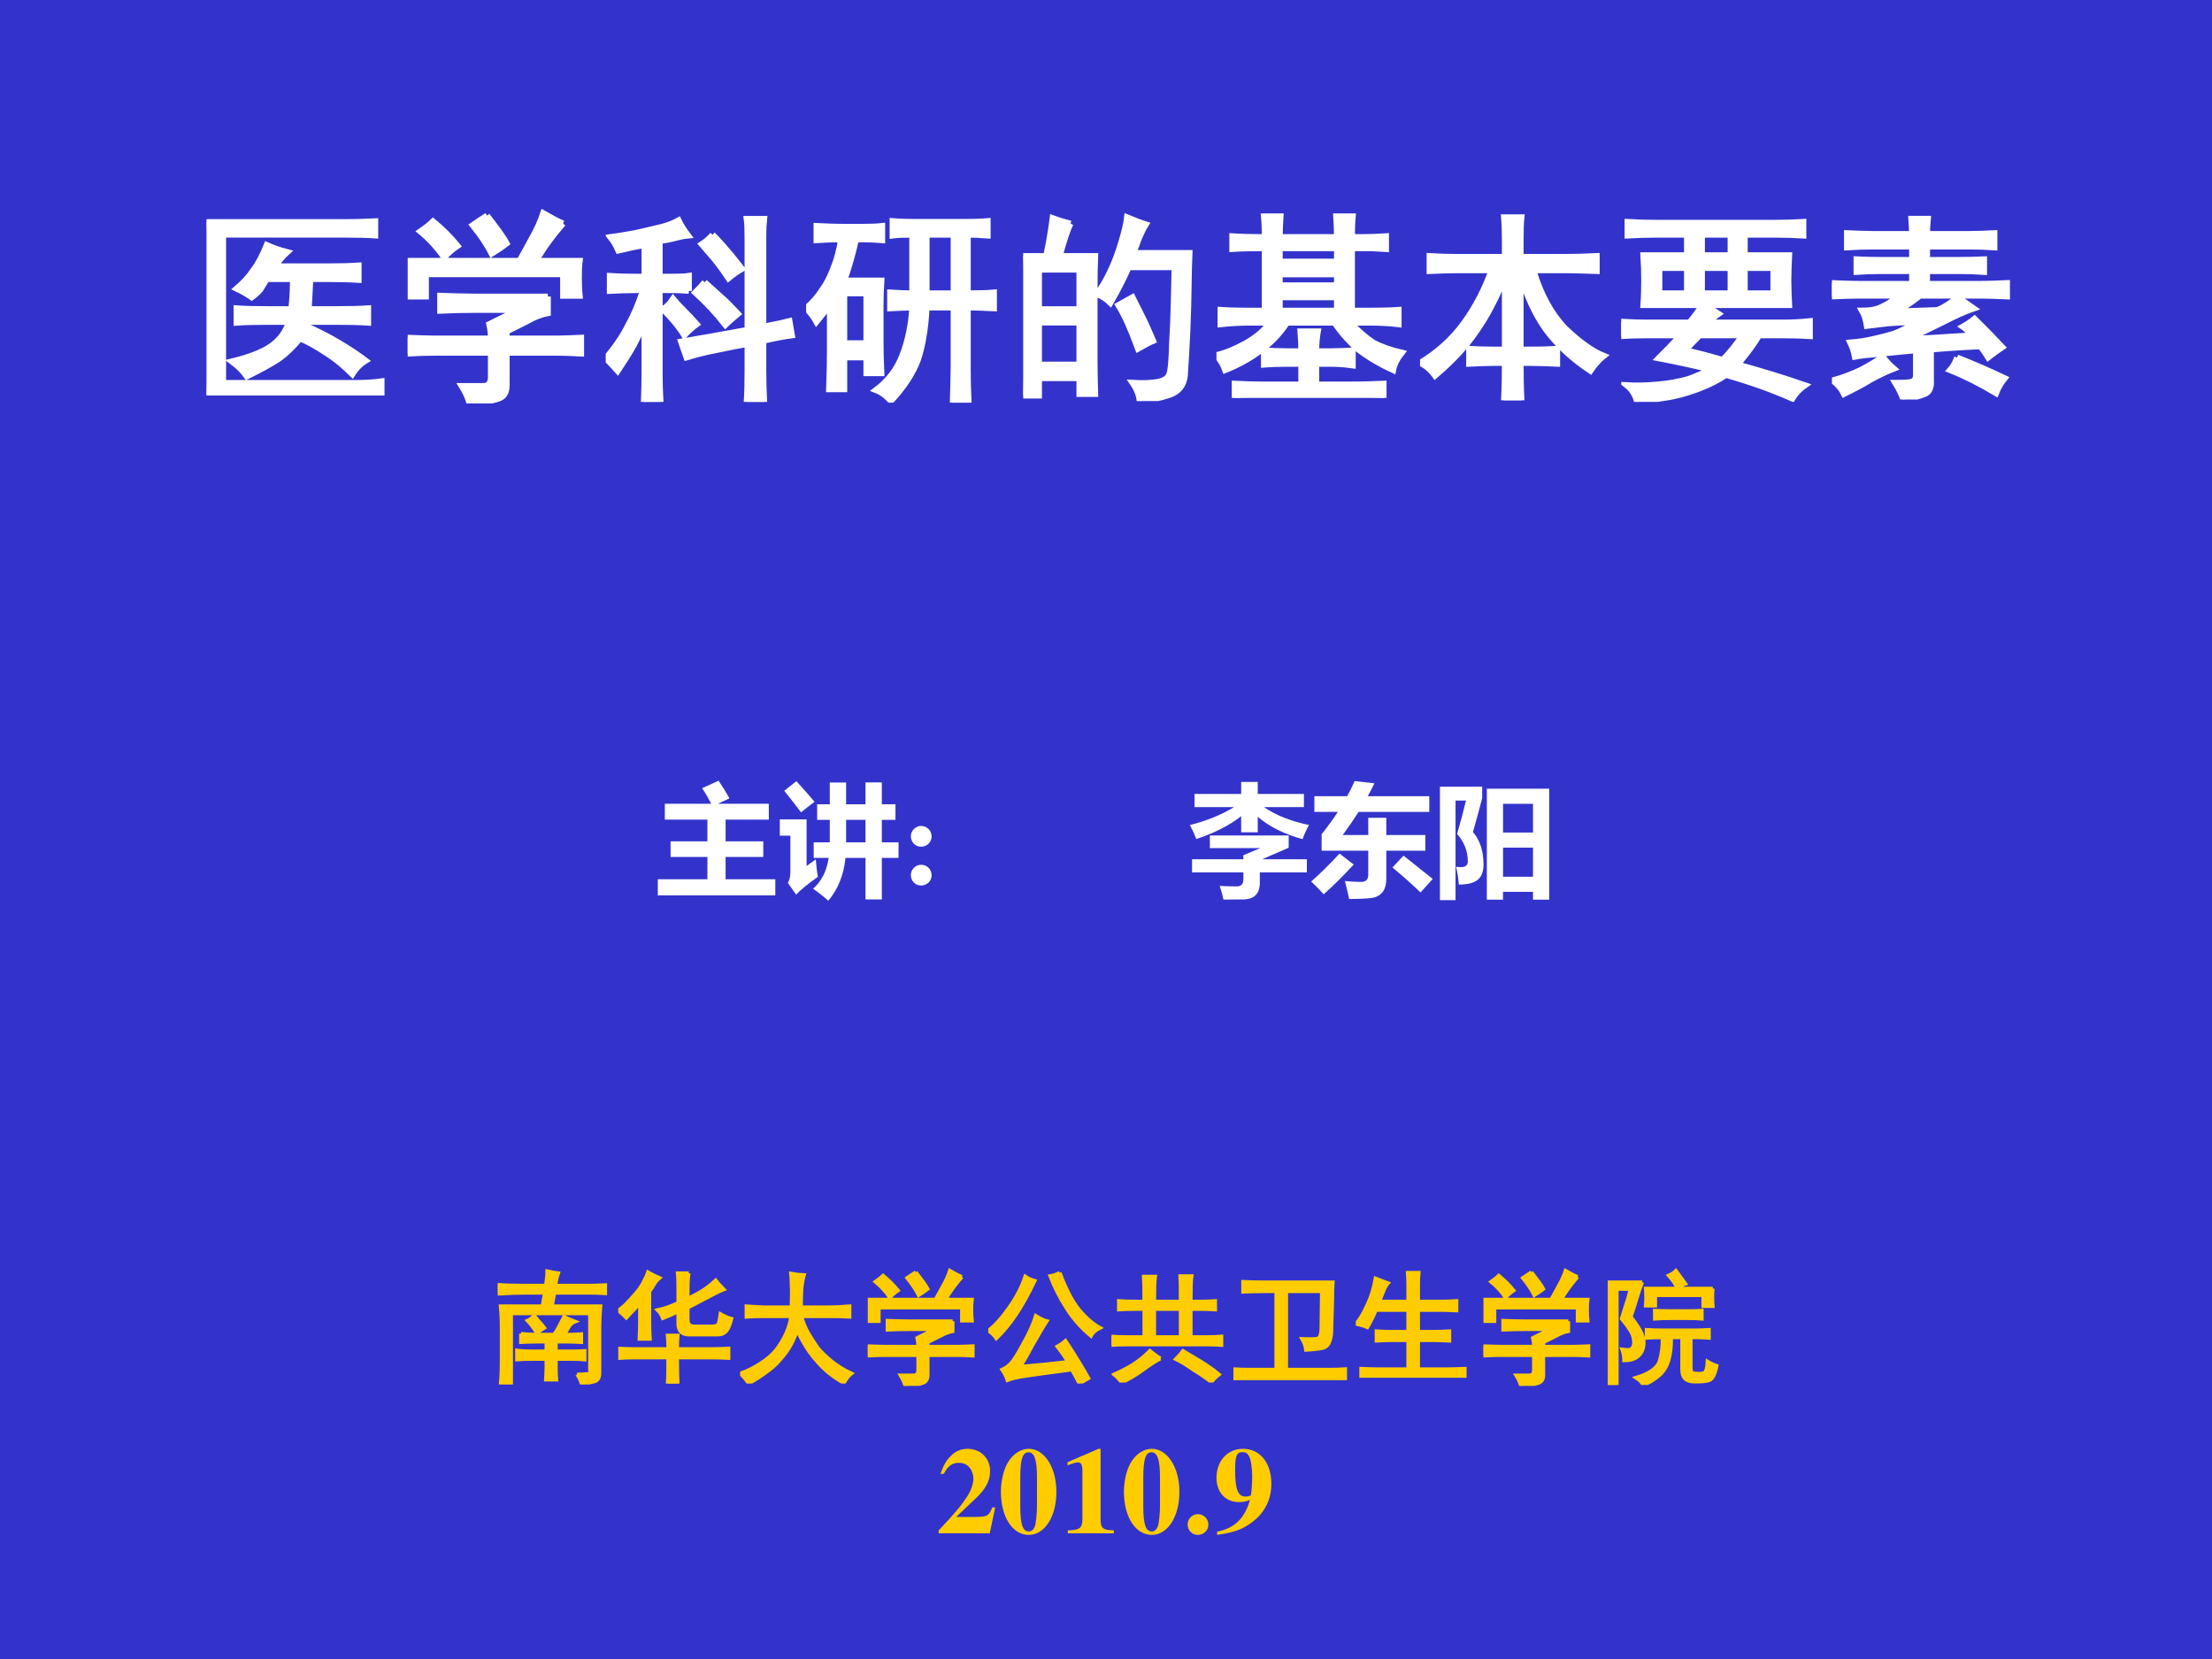 <?xml version="1.0" encoding="UTF-8" standalone="no"?>
<!DOCTYPE svg PUBLIC "-//W3C//DTD SVG 1.1//EN" "http://www.w3.org/Graphics/SVG/1.1/DTD/svg11.dtd">
<svg xmlns="http://www.w3.org/2000/svg" xmlns:xlink="http://www.w3.org/1999/xlink" version="1.1" width="720pt" height="540pt" viewBox="0 0 720 540">
<rect x="0" y="0" width="720" height="540" fill="#808080" stroke="none"/>
<g enable-background="new">
<g>
<g id="Layer-1" data-name="Artifact">
<clipPath id="cp0">
<path transform="matrix(1,0,0,-1,0,540)" d="M 0 0 L 720 0 L 720 540 L 0 540 Z " fill-rule="evenodd"/>
</clipPath>
<g clip-path="url(#cp0)">
<path transform="matrix(1,0,0,-1,0,540)" d="M 0 0 L 720 0 L 720 540 L 0 540 Z " fill="#3333cc" fill-rule="evenodd"/>
</g>
</g>
<g id="Layer-1" data-name="P">
<clipPath id="cp1">
<path transform="matrix(1,0,0,-1,0,540)" d="M 0 0 L 720 0 L 720 540 L 0 540 Z " fill-rule="evenodd"/>
</clipPath>
<g clip-path="url(#cp1)">
<path transform="matrix(1,0,0,-1,0,540)" d="M 0 26.28 L 720 26.28 L 720 540 L 0 540 Z " fill="#3333cc" fill-rule="evenodd"/>
</g>
</g>
<g id="Layer-1" data-name="P">
<clipPath id="cp2">
<path transform="matrix(1,0,0,-1,0,540)" d="M 0 0 L 720 0 L 720 540 L 0 540 Z " fill-rule="evenodd"/>
</clipPath>
<g clip-path="url(#cp2)">
<symbol id="font_3_971">
<path d="M .664 .855 C .74 .855 .796 .857 .832 .859 L .832 .789 C .793 .792 .74 .793 .672 .793 L .082 .793 L .082 .062 L .734 .062 C .786 .062 .829 .065 .863 .07 L .863 0 C .829 .003 .783 .004 .723 .004 L 0 .004 C .003 .064 .004 .108 .004 .137 L .004 .734 C .004 .773 .003 .814 0 .855 L .664 .855 M .398 .707 C .375 .686 .355 .663 .34 .637 L .605 .637 C .655 .637 .703 .638 .75 .641 L .75 .57 C .706 .573 .658 .574 .605 .574 L .512 .574 C .509 .522 .507 .473 .504 .426 L .645 .426 C .704 .426 .755 .427 .797 .43 L .797 .359 C .755 .362 .706 .363 .648 .363 L .492 .363 L .488 .344 C .548 .318 .604 .289 .656 .258 C .708 .227 .751 .198 .785 .172 C .759 .156 .737 .134 .719 .105 C .677 .147 .632 .184 .582 .215 C .535 .246 .495 .268 .461 .281 C .427 .24 .392 .206 .355 .18 C .319 .156 .267 .128 .199 .094 C .181 .12 .156 .145 .125 .168 C .211 .189 .275 .214 .316 .242 C .361 .273 .391 .314 .406 .363 L .297 .363 C .24 .363 .19 .362 .148 .359 L .148 .43 C .19 .427 .24 .426 .297 .426 L .418 .426 C .423 .473 .426 .522 .426 .574 L .297 .574 C .286 .556 .276 .539 .266 .523 C .255 .51 .241 .497 .223 .484 C .204 .497 .18 .512 .148 .527 C .182 .556 .21 .586 .23 .617 C .254 .648 .276 .69 .297 .742 C .326 .729 .359 .717 .398 .707 Z "/>
</symbol>
<symbol id="font_3_119c">
<path d="M .691 .527 L .691 .445 C .655 .438 .621 .424 .59 .406 C .561 .391 .527 .374 .488 .355 L .488 .32 L .734 .32 C .766 .32 .806 .322 .855 .324 L .855 .246 C .803 .249 .763 .25 .734 .25 L .488 .25 L .488 .09 C .488 .053 .474 .031 .445 .023 C .417 .013 .37 .005 .305 0 C .297 .029 .284 .057 .266 .086 L .371 .086 C .397 .086 .41 .1 .41 .129 L .41 .25 L .141 .25 C .099 .25 .052 .249 0 .246 L 0 .324 C .055 .322 .1 .32 .137 .32 L .41 .32 C .41 .341 .408 .365 .402 .391 L .543 .461 L .328 .461 C .279 .461 .223 .46 .16 .457 L .16 .531 C .217 .529 .272 .527 .324 .527 L .691 .527 M .766 .887 C .714 .827 .669 .766 .633 .703 L .848 .703 C .845 .68 .844 .652 .844 .621 C .844 .59 .845 .56 .848 .531 L .766 .531 L .766 .637 L .09 .637 L .09 .527 L .008 .527 C .01 .559 .012 .59 .012 .621 C .012 .652 .01 .68 .008 .703 L .551 .703 C .572 .74 .592 .777 .613 .816 C .637 .858 .655 .898 .668 .938 C .71 .914 .742 .897 .766 .887 M .391 .926 C .44 .863 .473 .818 .488 .789 C .465 .771 .44 .754 .414 .738 C .393 .78 .362 .827 .32 .879 C .346 .897 .37 .913 .391 .926 M .125 .898 C .172 .859 .212 .819 .246 .777 C .217 .757 .195 .737 .18 .719 C .146 .768 .107 .811 .062 .848 C .091 .868 .112 .885 .125 .898 Z "/>
</symbol>
<symbol id="font_3_3007">
<path d="M .41 .547 C .392 .549 .357 .551 .305 .551 L .266 .551 L .266 .133 C .266 .099 .267 .055 .27 0 L .188 0 C .19 .055 .191 .099 .191 .133 L .191 .391 C .173 .349 .155 .311 .137 .277 C .118 .243 .092 .202 .059 .152 C .04 .173 .021 .194 0 .215 C .047 .27 .083 .323 .109 .375 C .138 .427 .163 .486 .184 .551 L .156 .551 C .109 .551 .064 .549 .02 .547 L .02 .621 C .064 .618 .109 .617 .156 .617 L .191 .617 L .191 .773 C .16 .768 .117 .759 .062 .746 C .052 .77 .039 .792 .023 .812 C .047 .815 .087 .822 .145 .832 C .202 .845 .246 .855 .277 .863 C .309 .871 .336 .882 .359 .895 C .372 .868 .388 .844 .406 .82 C .383 .818 .358 .812 .332 .805 C .309 .799 .286 .796 .266 .793 L .266 .617 L .309 .617 C .358 .617 .392 .618 .41 .621 L .41 .547 M .699 .793 C .699 .845 .698 .882 .695 .902 L .781 .902 C .779 .884 .777 .853 .777 .809 L .777 .371 C .845 .384 .888 .393 .906 .398 L .918 .328 C .879 .323 .832 .314 .777 .301 L .777 .152 C .777 .1 .779 .049 .781 0 L .695 0 C .698 .049 .699 .1 .699 .152 L .699 .285 C .639 .275 .586 .264 .539 .254 C .495 .246 .448 .234 .398 .219 L .371 .297 C .449 .31 .559 .329 .699 .355 L .699 .793 M .488 .59 C .514 .566 .539 .544 .562 .523 C .586 .503 .616 .473 .652 .434 C .629 .415 .608 .397 .59 .379 C .543 .439 .493 .492 .441 .539 C .457 .555 .473 .572 .488 .59 M .527 .824 C .538 .814 .555 .796 .578 .77 C .602 .743 .633 .706 .672 .656 C .646 .641 .624 .625 .605 .609 C .572 .659 .544 .695 .523 .719 C .503 .742 .486 .762 .473 .777 C .493 .79 .512 .806 .527 .824 M .332 .508 C .345 .492 .362 .474 .383 .453 C .404 .432 .426 .409 .449 .383 C .431 .37 .41 .352 .387 .328 C .361 .37 .326 .413 .281 .457 C .299 .467 .316 .484 .332 .508 Z "/>
</symbol>
<symbol id="font_3_2e4a">
<path d="M .773 .891 C .823 .891 .863 .892 .895 .895 L .895 .824 C .858 .827 .826 .828 .797 .828 L .797 .539 C .849 .539 .892 .54 .926 .543 L .926 .465 C .889 .467 .846 .469 .797 .469 L .797 .156 C .797 .112 .798 .06 .801 0 L .723 0 C .725 .086 .727 .145 .727 .176 L .727 .469 L .594 .469 C .589 .365 .574 .279 .551 .211 C .527 .146 .483 .078 .418 .008 C .395 .034 .37 .052 .344 .062 C .404 .107 .447 .163 .473 .23 C .501 .301 .518 .38 .523 .469 C .495 .469 .458 .467 .414 .465 L .414 .543 C .458 .54 .495 .539 .523 .539 L .523 .828 C .479 .828 .447 .827 .426 .824 L .426 .895 C .462 .892 .5 .891 .539 .891 L .773 .891 M .277 .867 C .316 .867 .349 .868 .375 .871 L .375 .801 C .349 .803 .316 .805 .277 .805 L .246 .805 C .23 .734 .211 .667 .188 .602 L .371 .602 C .368 .557 .367 .516 .367 .477 L .367 .297 C .367 .255 .368 .204 .371 .145 L .297 .145 L .297 .223 L .188 .223 L .188 .066 L .113 .066 C .116 .145 .117 .207 .117 .254 L .117 .484 C .102 .461 .079 .432 .051 .398 C .038 .422 .021 .444 0 .465 C .034 .496 .06 .526 .078 .555 C .099 .583 .117 .618 .133 .66 C .151 .704 .164 .753 .172 .805 C .12 .805 .079 .803 .051 .801 L .051 .871 C .108 .868 .152 .867 .184 .867 L .277 .867 M .727 .539 L .727 .828 L .594 .828 L .594 .539 L .727 .539 M .297 .293 L .297 .539 L .188 .539 L .188 .293 L .297 .293 Z "/>
</symbol>
<symbol id="font_3_2cba">
<path d="M .234 .875 C .221 .852 .203 .798 .18 .715 L .355 .715 C .353 .671 .352 .615 .352 .547 L .352 .203 C .352 .164 .353 .108 .355 .035 L .277 .035 L .277 .113 L .078 .113 L .078 .027 L 0 .027 C .003 .111 .004 .163 .004 .184 L .004 .543 C .004 .613 .003 .671 0 .715 L .113 .715 C .126 .775 .137 .837 .145 .902 C .181 .889 .211 .88 .234 .875 M .816 .578 C .814 .419 .807 .268 .797 .125 C .792 .078 .767 .047 .723 .031 C .678 .016 .629 .005 .574 0 C .572 .029 .56 .059 .539 .09 C .591 .087 .632 .089 .66 .094 C .691 .099 .711 .111 .719 .129 C .727 .147 .732 .201 .734 .289 C .74 .378 .743 .501 .746 .66 L .52 .66 C .499 .611 .469 .552 .43 .484 C .411 .503 .389 .517 .363 .527 C .387 .559 .409 .596 .43 .641 C .451 .685 .469 .733 .484 .785 C .5 .837 .509 .878 .512 .906 C .548 .891 .579 .879 .605 .871 C .592 .85 .581 .827 .57 .801 C .562 .777 .553 .754 .543 .73 L .82 .73 C .818 .676 .816 .625 .816 .578 M .277 .18 L .277 .387 L .078 .387 L .078 .18 L .277 .18 M .277 .453 L .277 .648 L .078 .648 L .078 .453 L .277 .453 M .586 .418 C .602 .387 .62 .346 .641 .297 C .622 .289 .598 .276 .566 .258 C .548 .307 .531 .349 .516 .383 C .5 .419 .484 .449 .469 .473 C .487 .483 .51 .496 .539 .512 L .586 .418 Z "/>
</symbol>
<symbol id="font_3_e30">
<path d="M .238 .793 C .238 .829 .237 .863 .234 .895 L .316 .895 C .314 .861 .312 .827 .312 .793 L .594 .793 C .594 .829 .592 .863 .59 .895 L .672 .895 C .669 .861 .668 .827 .668 .793 L .727 .793 C .755 .793 .792 .794 .836 .797 L .836 .734 C .792 .737 .755 .738 .727 .738 L .668 .738 L .668 .43 L .754 .43 C .806 .43 .854 .431 .898 .434 L .898 .363 C .857 .368 .81 .371 .758 .371 L .66 .371 C .699 .329 .737 .297 .773 .273 C .81 .253 .857 .236 .914 .223 C .891 .194 .876 .165 .871 .137 C .803 .168 .745 .203 .695 .242 C .648 .284 .611 .327 .582 .371 L .348 .371 C .316 .322 .275 .277 .223 .238 C .173 .199 .113 .165 .043 .137 C .035 .16 .021 .185 0 .211 C .044 .221 .092 .241 .145 .27 C .199 .301 .238 .335 .262 .371 L .16 .371 C .113 .371 .066 .368 .02 .363 L .02 .434 C .066 .431 .113 .43 .16 .43 L .238 .43 L .238 .738 C .176 .738 .122 .737 .078 .734 L .078 .797 C .122 .794 .167 .793 .211 .793 L .238 .793 M .418 .23 C .418 .257 .417 .289 .414 .328 L .5 .328 C .495 .299 .492 .267 .492 .23 L .566 .23 C .603 .23 .638 .232 .672 .234 L .672 .16 C .638 .165 .602 .168 .562 .168 L .492 .168 L .492 .066 L .66 .066 C .72 .066 .775 .068 .824 .07 L .824 0 C .775 .003 .72 .004 .66 .004 L .238 .004 C .186 .004 .137 .003 .09 0 L .09 .07 C .134 .068 .184 .066 .238 .066 L .418 .066 L .418 .168 L .355 .168 C .311 .168 .271 .167 .234 .164 L .234 .234 C .271 .232 .309 .23 .348 .23 L .418 .23 M .594 .43 L .594 .496 L .312 .496 L .312 .43 L .594 .43 M .594 .672 L .594 .738 L .312 .738 L .312 .672 L .594 .672 M .594 .555 L .594 .609 L .312 .609 L .312 .555 L .594 .555 Z "/>
</symbol>
<symbol id="font_3_1d62">
<path d="M .418 .707 L .418 .785 C .418 .827 .417 .866 .414 .902 L .5 .902 C .497 .874 .496 .836 .496 .789 L .496 .707 L .715 .707 C .759 .707 .811 .708 .871 .711 L .871 .637 C .814 .639 .763 .641 .719 .641 L .559 .641 C .595 .521 .647 .426 .715 .355 C .785 .288 .849 .242 .906 .219 C .883 .201 .861 .176 .84 .145 C .751 .204 .678 .272 .621 .348 C .566 .426 .525 .516 .496 .617 L .496 .25 L .547 .25 C .589 .25 .632 .251 .676 .254 L .676 .18 C .632 .182 .587 .184 .543 .184 L .496 .184 C .496 .124 .497 .062 .5 0 L .414 0 C .417 .062 .418 .124 .418 .184 L .367 .184 C .326 .184 .284 .182 .242 .18 L .242 .254 C .284 .251 .326 .25 .367 .25 L .418 .25 L .418 .609 C .376 .503 .329 .413 .277 .34 C .228 .267 .16 .194 .074 .121 C .053 .15 .029 .171 0 .184 C .086 .236 .158 .301 .215 .379 C .272 .457 .318 .544 .352 .641 L .18 .641 C .138 .641 .094 .639 .047 .637 L .047 .711 C .094 .708 .137 .707 .176 .707 L .418 .707 Z "/>
</symbol>
<symbol id="font_3_3fb7">
<path d="M .766 .883 C .805 .883 .849 .884 .898 .887 L .898 .82 C .849 .823 .805 .824 .766 .824 L .609 .824 L .609 .723 L .828 .723 C .826 .678 .824 .637 .824 .598 C .824 .559 .826 .518 .828 .477 L .414 .477 C .443 .458 .465 .444 .48 .434 C .457 .418 .44 .404 .43 .391 L .797 .391 C .839 .391 .883 .393 .93 .398 L .93 .324 C .883 .327 .837 .328 .793 .328 L .68 .328 C .654 .284 .618 .236 .574 .184 C .691 .152 .802 .118 .906 .082 C .88 .064 .859 .042 .844 .016 C .745 .06 .635 .099 .516 .133 C .479 .107 .432 .083 .375 .062 C .32 .042 .267 .027 .215 .02 C .165 .012 .12 .005 .078 0 C .07 .034 .053 .061 .027 .082 C .077 .079 .129 .081 .184 .086 C .238 .091 .288 .1 .332 .113 C .376 .129 .411 .145 .438 .16 C .352 .181 .267 .199 .184 .215 C .223 .254 .259 .292 .293 .328 L .129 .328 C .085 .328 .042 .327 0 .324 L 0 .395 C .052 .392 .095 .391 .129 .391 L .336 .391 C .362 .422 .383 .451 .398 .477 L .109 .477 C .112 .518 .113 .559 .113 .598 C .113 .637 .112 .678 .109 .723 L .324 .723 L .324 .824 L .172 .824 C .128 .824 .081 .823 .031 .82 L .031 .887 C .081 .884 .126 .883 .168 .883 L .766 .883 M .316 .254 C .358 .246 .419 .23 .5 .207 C .531 .238 .564 .279 .598 .328 L .387 .328 C .363 .305 .34 .28 .316 .254 M .539 .535 L .539 .66 L .398 .66 L .398 .535 L .539 .535 M .75 .535 L .75 .66 L .609 .66 L .609 .535 L .75 .535 M .324 .535 L .324 .66 L .188 .66 L .188 .535 L .324 .535 M .539 .723 L .539 .824 L .398 .824 L .398 .723 L .539 .723 Z "/>
</symbol>
<symbol id="font_3_3356">
<path d="M .395 .816 C .395 .829 .393 .854 .391 .891 L .473 .891 C .47 .859 .469 .835 .469 .816 L .676 .816 C .717 .816 .759 .818 .801 .82 L .801 .75 C .759 .753 .719 .754 .68 .754 L .469 .754 L .469 .688 L .625 .688 C .661 .688 .703 .689 .75 .691 L .75 .629 C .706 .632 .664 .633 .625 .633 L .469 .633 L .469 .57 L .738 .57 C .775 .57 .816 .572 .863 .574 L .863 .508 C .816 .51 .775 .512 .738 .512 L .434 .512 C .405 .488 .367 .462 .32 .434 C .388 .436 .454 .439 .52 .441 C .548 .452 .582 .473 .621 .504 C .65 .483 .676 .465 .699 .449 C .655 .434 .605 .411 .551 .383 L .375 .297 C .469 .302 .573 .309 .688 .316 C .674 .335 .66 .349 .645 .359 C .665 .37 .685 .383 .703 .398 C .766 .336 .811 .289 .84 .258 C .816 .242 .793 .225 .77 .207 C .754 .233 .741 .251 .73 .262 C .618 .257 .538 .251 .488 .246 L .488 .098 C .491 .059 .48 .035 .457 .027 C .434 .017 .398 .008 .352 0 C .344 .023 .331 .051 .312 .082 C .346 .082 .371 .083 .387 .086 C .405 .089 .414 .1 .414 .121 L .414 .242 C .378 .24 .324 .234 .254 .227 C .186 .221 .139 .216 .113 .211 C .108 .237 .1 .26 .09 .281 C .129 .284 .165 .289 .199 .297 C .236 .305 .271 .314 .305 .324 C .339 .337 .378 .357 .422 .383 C .354 .38 .305 .378 .273 .375 C .245 .372 .211 .368 .172 .363 C .167 .395 .159 .419 .148 .438 C .188 .438 .22 .444 .246 .457 C .275 .47 .302 .488 .328 .512 L .133 .512 C .091 .512 .047 .51 0 .508 L 0 .574 C .047 .572 .09 .57 .129 .57 L .395 .57 L .395 .633 L .242 .633 C .206 .633 .165 .632 .121 .629 L .121 .691 C .165 .689 .204 .688 .238 .688 L .395 .688 L .395 .754 L .203 .754 C .164 .754 .121 .753 .074 .75 L .074 .82 C .121 .818 .164 .816 .203 .816 L .395 .816 M .617 .207 C .69 .178 .768 .145 .852 .105 C .833 .082 .819 .057 .809 .031 C .73 .078 .655 .116 .582 .145 C .598 .163 .609 .184 .617 .207 M .305 .152 C .271 .139 .233 .121 .191 .098 C .152 .074 .108 .051 .059 .027 C .048 .051 .03 .073 .004 .094 C .051 .107 .096 .124 .141 .145 C .185 .168 .221 .19 .25 .211 C .268 .188 .286 .168 .305 .152 Z "/>
</symbol>
<use xlink:href="#font_3_971" transform="matrix(66.024,0,0,-66.024,67.216,128.742)" fill="#ffffff"/>
<use xlink:href="#font_3_119c" transform="matrix(66.024,0,0,-66.024,132.706,131.321)" fill="#ffffff"/>
<use xlink:href="#font_3_3007" transform="matrix(66.024,0,0,-66.024,197.165,130.806)" fill="#ffffff"/>
<use xlink:href="#font_3_2e4a" transform="matrix(66.024,0,0,-66.024,262.397,131.063)" fill="#ffffff"/>
<use xlink:href="#font_3_2cba" transform="matrix(66.024,0,0,-66.024,333.046,130.548)" fill="#ffffff"/>
<use xlink:href="#font_3_e30" transform="matrix(66.024,0,0,-66.024,395.957,129.516)" fill="#ffffff"/>
<use xlink:href="#font_3_1d62" transform="matrix(66.024,0,0,-66.024,462.221,130.29)" fill="#ffffff"/>
<use xlink:href="#font_3_3fb7" transform="matrix(66.024,0,0,-66.024,527.711,130.806)" fill="#ffffff"/>
<use xlink:href="#font_3_3356" transform="matrix(66.024,0,0,-66.024,596.296,130.032)" fill="#ffffff"/>
<use xlink:href="#font_3_971" stroke-width=".029" stroke-linecap="butt" stroke-miterlimit="10" stroke-linejoin="miter" transform="matrix(66.024,0,0,-66.024,67.216,128.742)" fill="none" stroke="#ffffff"/>
<use xlink:href="#font_3_119c" stroke-width=".029" stroke-linecap="butt" stroke-miterlimit="10" stroke-linejoin="miter" transform="matrix(66.024,0,0,-66.024,132.706,131.321)" fill="none" stroke="#ffffff"/>
<use xlink:href="#font_3_3007" stroke-width=".029" stroke-linecap="butt" stroke-miterlimit="10" stroke-linejoin="miter" transform="matrix(66.024,0,0,-66.024,197.165,130.806)" fill="none" stroke="#ffffff"/>
<use xlink:href="#font_3_2e4a" stroke-width=".029" stroke-linecap="butt" stroke-miterlimit="10" stroke-linejoin="miter" transform="matrix(66.024,0,0,-66.024,262.397,131.063)" fill="none" stroke="#ffffff"/>
<use xlink:href="#font_3_2cba" stroke-width=".029" stroke-linecap="butt" stroke-miterlimit="10" stroke-linejoin="miter" transform="matrix(66.024,0,0,-66.024,333.046,130.548)" fill="none" stroke="#ffffff"/>
<use xlink:href="#font_3_e30" stroke-width=".029" stroke-linecap="butt" stroke-miterlimit="10" stroke-linejoin="miter" transform="matrix(66.024,0,0,-66.024,395.957,129.516)" fill="none" stroke="#ffffff"/>
<use xlink:href="#font_3_1d62" stroke-width=".029" stroke-linecap="butt" stroke-miterlimit="10" stroke-linejoin="miter" transform="matrix(66.024,0,0,-66.024,462.221,130.29)" fill="none" stroke="#ffffff"/>
<use xlink:href="#font_3_3fb7" stroke-width=".029" stroke-linecap="butt" stroke-miterlimit="10" stroke-linejoin="miter" transform="matrix(66.024,0,0,-66.024,527.711,130.806)" fill="none" stroke="#ffffff"/>
<use xlink:href="#font_3_3356" stroke-width=".029" stroke-linecap="butt" stroke-miterlimit="10" stroke-linejoin="miter" transform="matrix(66.024,0,0,-66.024,596.296,130.032)" fill="none" stroke="#ffffff"/>
</g>
</g>
<g id="Layer-1" data-name="P">
<clipPath id="cp4">
<path transform="matrix(1,0,0,-1,0,540)" d="M 0 0 L 720 0 L 720 540 L 0 540 Z " fill-rule="evenodd"/>
</clipPath>
<g clip-path="url(#cp4)">
<symbol id="font_5_41e">
<path d="M 0 .131 L .404 .131 L .404 .313 L .104 .313 L .104 .44 L .404 .44 L .404 .617 L .057 .617 L .057 .746 L .435 .746 C .413 .789 .389 .831 .361 .873 L .495 .934 C .524 .891 .554 .843 .583 .79 L .489 .746 L .904 .746 L .904 .617 L .552 .617 L .552 .44 L .859 .44 L .859 .313 L .552 .313 L .552 .131 L .957 .131 L .957 0 L 0 0 L 0 .131 Z "/>
</symbol>
<symbol id="font_5_a63">
<path d="M .135 .974 C .18 .925 .23 .869 .283 .806 C .237 .772 .2 .743 .173 .72 C .129 .778 .084 .837 .036 .896 L .135 .974 M .698 .964 L .831 .964 L .831 .786 L .942 .786 L .942 .659 L .831 .659 L .831 .476 L .967 .476 L .967 .349 L .831 .349 L .831 .011 L .698 .011 L .698 .349 L .535 .349 C .521 .21 .474 .094 .395 0 C .367 .026 .326 .059 .271 .098 C .34 .158 .382 .242 .398 .349 L .276 .349 L .276 .476 L .407 .476 L .407 .659 L .304 .659 L .304 .786 L .407 .786 L .407 .963 L .54 .963 L .54 .786 L .698 .786 L .698 .964 M .54 .476 L .698 .476 L .698 .659 L .54 .659 L .54 .476 M .293 .337 C .298 .278 .303 .231 .31 .195 C .228 .137 .169 .089 .133 .05 L .065 .146 C .078 .164 .085 .191 .086 .227 L .086 .53 L 0 .53 L 0 .663 L .218 .663 L .218 .283 L .293 .337 Z "/>
</symbol>
<use xlink:href="#font_5_41e" transform="matrix(39.96,0,0,-39.96,214.119,291.437)" fill="#ffffff"/>
<use xlink:href="#font_5_a63" transform="matrix(39.96,0,0,-39.96,253.829,293.193)" fill="#ffffff"/>
</g>
</g>
<g id="Layer-1" data-name="Span">
<clipPath id="cp6">
<path transform="matrix(1,0,0,-1,0,540)" d="M 0 0 L 720 0 L 720 540 L 0 540 Z " fill-rule="evenodd"/>
</clipPath>
<g clip-path="url(#cp6)">
<symbol id="font_7_1b">
<path d="M .084 .169 C .038 .169 0 .131 0 .085 C 0 .037 .036 0 .083 0 C .131 0 .169 .036 .169 .083 C .169 .131 .131 .169 .084 .169 M .084 .485 C .038 .485 0 .447 0 .402 C 0 .353 .036 .316 .084 .316 C .131 .316 .169 .354 .169 .4 C .169 .447 .131 .485 .084 .485 Z "/>
</symbol>
<symbol id="font_7_1">
<path d="M -2147483500 -2147483500 Z "/>
</symbol>
<use xlink:href="#font_7_1b" transform="matrix(39.96,0,0,-39.96,296.487,288.229)" fill="#ffffff"/>
<use xlink:href="#font_7_1" transform="matrix(39.96,0,0,-39.96,85813440000,-85813440000)" fill="#ffffff"/>
<use xlink:href="#font_7_1" transform="matrix(39.96,0,0,-39.96,85813440000,-85813440000)" fill="#ffffff"/>
<use xlink:href="#font_7_1" transform="matrix(39.96,0,0,-39.96,85813440000,-85813440000)" fill="#ffffff"/>
<use xlink:href="#font_7_1" transform="matrix(39.96,0,0,-39.96,85813440000,-85813440000)" fill="#ffffff"/>
<use xlink:href="#font_7_1" transform="matrix(39.96,0,0,-39.96,85813440000,-85813440000)" fill="#ffffff"/>
<use xlink:href="#font_7_1" transform="matrix(39.96,0,0,-39.96,85813440000,-85813440000)" fill="#ffffff"/>
<use xlink:href="#font_7_1" transform="matrix(39.96,0,0,-39.96,85813440000,-85813440000)" fill="#ffffff"/>
<use xlink:href="#font_7_1" transform="matrix(39.96,0,0,-39.96,85813440000,-85813440000)" fill="#ffffff"/>
</g>
</g>
<g id="Layer-1" data-name="P">
<clipPath id="cp8">
<path transform="matrix(1,0,0,-1,0,540)" d="M 0 0 L 720 0 L 720 540 L 0 540 Z " fill-rule="evenodd"/>
</clipPath>
<g clip-path="url(#cp8)">
<symbol id="font_5_3b1c">
<path d="M .018 .328 L .436 .328 L .436 .361 L .574 .419 L .163 .419 L .163 .522 L .805 .522 L .805 .422 L .588 .328 L .953 .328 L .953 .221 L .57 .221 L .57 .139 C .57 .048 .525 .002 .434 .001 C .387 0 .334 0 .274 0 C .266 .037 .256 .074 .243 .111 C .291 .109 .338 .107 .385 .107 C .419 .109 .436 .128 .436 .164 L .436 .221 L .018 .221 L .018 .328 M .418 .958 L .553 .958 L .553 .86 L .929 .86 L .929 .753 L .604 .753 C .699 .687 .821 .639 .971 .607 C .949 .57 .932 .531 .918 .492 C .772 .532 .65 .592 .553 .674 L .553 .548 L .418 .548 L .418 .679 C .322 .604 .2 .542 .053 .493 C .036 .536 .018 .574 0 .607 C .133 .64 .253 .688 .36 .753 L .038 .753 L .038 .86 L .418 .86 L .418 .958 Z "/>
</symbol>
<symbol id="font_5_410">
<path d="M .026 .837 L .293 .837 C .316 .878 .336 .919 .354 .96 L .515 .942 C .499 .908 .481 .873 .461 .837 L .962 .837 L .962 .709 L .386 .709 C .348 .649 .305 .586 .257 .521 L .465 .521 L .465 .661 L .612 .661 L .612 .521 L .93 .521 L .93 .393 L .612 .393 L .612 .167 C .612 .119 .602 .082 .581 .055 C .559 .029 .53 .013 .492 .008 C .454 .003 .393 0 .309 0 C .302 .035 .291 .083 .275 .146 C .328 .141 .373 .139 .408 .139 C .446 .139 .465 .159 .465 .198 L .465 .393 L .085 .393 L .085 .527 C .133 .588 .178 .648 .217 .709 L .026 .709 L .026 .837 M .231 .37 C .305 .312 .343 .282 .347 .281 C .267 .194 .186 .113 .102 .038 C .07 .074 .036 .108 0 .142 C .076 .209 .153 .285 .231 .37 M .752 .353 L .99 .163 L .891 .053 C .821 .12 .745 .188 .662 .256 L .752 .353 Z "/>
</symbol>
<symbol id="font_5_b55">
<path d="M .269 .555 C .326 .488 .355 .4 .355 .291 C .355 .234 .34 .193 .309 .167 C .277 .14 .226 .127 .154 .127 C .15 .18 .142 .229 .131 .271 C .146 .27 .159 .269 .17 .269 C .208 .269 .227 .284 .227 .315 C .227 .398 .198 .473 .14 .54 C .165 .625 .189 .715 .212 .811 L .127 .811 L .127 0 L 0 0 L 0 .924 L .344 .924 L .344 .83 C .321 .742 .296 .65 .269 .555 M .89 .004 L .758 .004 L .758 .068 L .514 .068 L .514 .004 L .382 .004 L .382 .908 L .89 .908 L .89 .004 M .514 .551 L .758 .551 L .758 .785 L .514 .785 L .514 .551 M .514 .191 L .758 .191 L .758 .428 L .514 .428 L .514 .191 Z "/>
</symbol>
<use xlink:href="#font_5_3b1c" transform="matrix(39.96,0,0,-39.96,387.295,292.803)" fill="#ffffff"/>
<use xlink:href="#font_5_410" transform="matrix(39.96,0,0,-39.96,426.787,292.607)" fill="#ffffff"/>
<use xlink:href="#font_5_b55" transform="matrix(39.96,0,0,-39.96,468.698,292.998)" fill="#ffffff"/>
</g>
</g>
<g id="Layer-1" data-name="P">
<clipPath id="cp9">
<path transform="matrix(1,0,0,-1,0,540)" d="M 0 0 L 720 0 L 720 540 L 0 540 Z " fill-rule="evenodd"/>
</clipPath>
<g clip-path="url(#cp9)">
<symbol id="font_3_98d">
<path d="M .645 .082 C .684 .082 .712 .083 .73 .086 C .749 .086 .755 .099 .75 .125 L .75 .578 L .109 .578 L .109 .004 L .023 .004 C .029 .069 .031 .135 .031 .203 L .031 .441 C .031 .504 .029 .569 .023 .637 L .363 .637 L .383 .746 L .227 .746 C .161 .746 .086 .743 0 .738 L 0 .812 C .06 .807 .126 .805 .199 .805 L .391 .805 C .398 .854 .402 .893 .402 .922 C .436 .914 .466 .909 .492 .906 C .482 .878 .474 .844 .469 .805 L .73 .805 C .775 .805 .823 .806 .875 .809 L .875 .742 C .826 .745 .777 .746 .73 .746 L .461 .746 L .441 .637 L .836 .637 C .831 .577 .828 .523 .828 .477 L .828 .086 C .826 .049 .81 .029 .781 .023 C .753 .016 .72 .008 .684 0 C .676 .029 .663 .056 .645 .082 M .188 .414 C .224 .409 .27 .406 .324 .406 L .457 .406 C .473 .427 .486 .448 .496 .469 C .507 .49 .521 .517 .539 .551 C .565 .538 .595 .525 .629 .512 C .608 .504 .591 .49 .578 .469 C .568 .448 .555 .427 .539 .406 L .586 .406 C .612 .406 .643 .408 .68 .41 L .68 .344 C .646 .346 .607 .348 .562 .348 L .473 .348 L .473 .27 L .586 .27 C .641 .27 .681 .271 .707 .273 L .707 .203 C .681 .206 .641 .207 .586 .207 L .473 .207 L .473 .141 C .473 .107 .474 .073 .477 .039 L .391 .039 C .393 .068 .395 .102 .395 .141 L .395 .207 L .289 .207 C .232 .207 .188 .206 .156 .203 L .156 .277 C .195 .272 .237 .27 .281 .27 L .395 .27 L .395 .348 L .324 .348 C .272 .348 .227 .346 .188 .344 L .188 .414 M .379 .461 C .358 .448 .337 .434 .316 .418 C .306 .439 .294 .457 .281 .473 C .268 .491 .255 .507 .242 .52 C .258 .527 .276 .54 .297 .559 C .312 .54 .326 .525 .336 .512 C .349 .499 .363 .482 .379 .461 Z "/>
</symbol>
<symbol id="font_3_984">
<path d="M .574 .898 C .569 .867 .566 .829 .566 .785 L .566 .691 C .605 .71 .642 .729 .676 .75 C .712 .771 .751 .801 .793 .84 C .809 .819 .831 .794 .859 .766 C .826 .753 .78 .73 .723 .699 C .665 .668 .613 .641 .566 .617 L .566 .516 C .566 .482 .585 .465 .621 .465 L .758 .465 C .792 .465 .811 .473 .816 .488 C .822 .504 .827 .53 .832 .566 C .863 .548 .893 .535 .922 .527 C .909 .478 .895 .444 .879 .426 C .863 .408 .841 .398 .812 .398 L .574 .398 C .52 .398 .491 .426 .488 .48 L .488 .586 C .434 .56 .392 .542 .363 .531 C .355 .555 .341 .577 .32 .598 C .37 .608 .426 .628 .488 .656 L .488 .777 C .488 .827 .487 .867 .484 .898 L .574 .898 M .406 .281 C .406 .326 .405 .362 .402 .391 L .484 .391 C .482 .367 .48 .331 .48 .281 L .762 .281 C .801 .281 .846 .283 .898 .285 L .898 .207 C .849 .21 .805 .211 .766 .211 L .48 .211 C .48 .104 .482 .034 .484 0 L .402 0 C .405 .036 .406 .107 .406 .211 L .121 .211 C .087 .211 .049 .21 .008 .207 L .008 .285 C .049 .283 .089 .281 .125 .281 L .406 .281 M .336 .859 C .318 .844 .303 .827 .293 .809 C .283 .79 .27 .771 .254 .75 L .254 .496 C .254 .454 .255 .41 .258 .363 L .172 .363 C .174 .413 .176 .457 .176 .496 L .176 .664 C .165 .646 .15 .625 .129 .602 C .108 .581 .087 .559 .066 .535 C .043 .559 .021 .578 0 .594 C .036 .62 .069 .65 .098 .684 C .129 .717 .154 .746 .172 .77 C .19 .796 .204 .82 .215 .844 C .228 .87 .237 .891 .242 .906 C .268 .891 .299 .875 .336 .859 Z "/>
</symbol>
<symbol id="font_3_f5d">
<path d="M .418 .621 C .421 .712 .421 .773 .418 .805 C .418 .836 .417 .866 .414 .895 C .445 .889 .48 .885 .52 .883 C .512 .857 .505 .819 .5 .77 C .497 .72 .496 .671 .496 .621 L .695 .621 C .766 .621 .831 .624 .891 .629 L .891 .543 C .839 .546 .785 .547 .73 .547 L .5 .547 C .51 .503 .529 .457 .555 .41 C .581 .366 .607 .326 .633 .289 C .661 .255 .699 .219 .746 .18 C .796 .141 .849 .108 .906 .082 C .885 .066 .865 .04 .844 .004 C .797 .03 .75 .062 .703 .102 C .659 .141 .613 .191 .566 .254 C .522 .319 .488 .379 .465 .434 C .444 .376 .422 .328 .398 .289 C .375 .253 .349 .219 .32 .188 C .294 .156 .259 .125 .215 .094 C .173 .062 .125 .031 .07 0 C .049 .031 .026 .059 0 .082 C .055 .1 .108 .126 .16 .16 C .215 .194 .259 .232 .293 .273 C .327 .318 .354 .363 .375 .41 C .396 .457 .409 .503 .414 .547 L .199 .547 C .137 .547 .087 .546 .051 .543 L .051 .629 C .087 .626 .137 .624 .199 .621 L .418 .621 Z "/>
</symbol>
<symbol id="font_3_7a2">
<path d="M .648 .176 C .628 .212 .599 .254 .562 .301 C .589 .316 .611 .332 .629 .348 C .668 .29 .704 .233 .738 .176 C .772 .121 .798 .077 .816 .043 C .788 .027 .763 .013 .742 0 C .727 .031 .706 .069 .68 .113 C .505 .09 .382 .073 .309 .062 C .238 .052 .188 .04 .156 .027 C .148 .053 .134 .082 .113 .113 C .139 .124 .164 .142 .188 .168 C .211 .194 .245 .249 .289 .332 C .336 .415 .368 .488 .387 .551 C .426 .527 .456 .513 .477 .508 C .448 .464 .409 .397 .359 .309 C .312 .22 .279 .163 .258 .137 C .378 .147 .508 .16 .648 .176 M .582 .902 C .632 .77 .684 .669 .738 .602 C .796 .534 .853 .484 .91 .453 C .874 .435 .849 .413 .836 .387 C .758 .452 .691 .527 .637 .613 C .582 .699 .538 .786 .504 .875 C .533 .88 .559 .889 .582 .902 M .379 .836 C .329 .732 .279 .641 .227 .562 C .174 .484 .121 .419 .066 .367 C .046 .396 .023 .417 0 .43 C .055 .471 .112 .535 .172 .621 C .232 .707 .275 .79 .301 .871 C .319 .858 .345 .846 .379 .836 Z "/>
</symbol>
<symbol id="font_3_7a7">
<path d="M .266 .66 C .266 .764 .264 .832 .262 .863 L .355 .863 C .35 .832 .348 .764 .348 .66 L .562 .66 C .562 .767 .561 .836 .559 .867 L .652 .867 C .647 .836 .645 .767 .645 .66 L .723 .66 C .77 .66 .81 .661 .844 .664 L .844 .594 C .81 .596 .77 .598 .723 .598 L .645 .598 L .645 .371 L .777 .371 C .824 .371 .863 .372 .895 .375 L .895 .305 C .866 .307 .828 .309 .781 .309 L .117 .309 C .068 .309 .029 .307 0 .305 L 0 .375 C .029 .372 .068 .371 .117 .371 L .266 .371 L .266 .598 L .199 .598 C .137 .598 .09 .596 .059 .594 L .059 .664 C .092 .661 .141 .66 .203 .66 L .266 .66 M .562 .371 L .562 .598 L .348 .598 L .348 .371 L .562 .371 M .398 .195 C .362 .177 .314 .146 .254 .102 C .197 .06 .139 .026 .082 0 C .064 .026 .043 .048 .02 .066 C .074 .09 .125 .116 .172 .145 C .221 .176 .268 .214 .312 .258 C .341 .234 .37 .214 .398 .195 M .582 .258 C .613 .24 .659 .212 .719 .176 C .779 .139 .831 .103 .875 .066 C .852 .048 .831 .027 .812 .004 C .768 .038 .719 .072 .664 .105 C .612 .142 .565 .171 .523 .191 C .544 .212 .564 .234 .582 .258 Z "/>
</symbol>
<symbol id="font_3_9a1">
<path d="M .809 .797 C .806 .76 .805 .712 .805 .652 L .797 .387 C .792 .314 .77 .272 .73 .262 C .694 .254 .647 .249 .59 .246 C .587 .275 .577 .305 .559 .336 C .632 .333 .674 .335 .688 .34 C .703 .345 .712 .368 .715 .41 L .719 .723 L .43 .723 L .43 .086 L .773 .086 C .826 .086 .871 .087 .91 .09 L .91 .004 C .871 .007 .826 .008 .773 .008 L .141 .008 C .086 .008 .039 .005 0 0 L 0 .09 C .039 .087 .086 .086 .141 .086 L .348 .086 L .348 .723 L .246 .723 C .181 .723 .125 .721 .078 .719 L .078 .801 C .125 .798 .181 .797 .246 .797 L .809 .797 Z "/>
</symbol>
<symbol id="font_3_2b55">
<path d="M .262 .77 C .246 .751 .233 .728 .223 .699 C .212 .673 .202 .647 .191 .621 L .426 .621 L .426 .758 C .426 .792 .424 .824 .422 .855 L .512 .855 C .509 .827 .508 .794 .508 .758 L .508 .621 L .68 .621 C .721 .621 .768 .622 .82 .625 L .82 .547 C .771 .549 .724 .551 .68 .551 L .508 .551 L .508 .375 L .629 .375 C .665 .375 .71 .376 .762 .379 L .762 .301 C .712 .303 .668 .305 .629 .305 L .508 .305 L .508 .07 L .742 .07 C .784 .07 .832 .072 .887 .074 L .887 0 C .835 .003 .786 .004 .742 .004 L .18 .004 C .135 .004 .09 .003 .043 0 L .043 .074 C .092 .072 .138 .07 .18 .07 L .426 .07 L .426 .305 L .281 .305 C .245 .305 .207 .303 .168 .301 L .168 .379 C .207 .376 .245 .375 .281 .375 L .426 .375 L .426 .551 L .164 .551 C .141 .496 .117 .449 .094 .41 C .065 .423 .034 .432 0 .438 C .029 .469 .059 .518 .09 .586 C .124 .656 .147 .73 .16 .809 L .262 .77 Z "/>
</symbol>
<symbol id="font_3_4c98">
<path d="M .281 .836 C .268 .805 .254 .763 .238 .711 C .223 .659 .206 .607 .188 .555 C .237 .492 .268 .443 .281 .406 C .294 .372 .297 .339 .289 .305 C .281 .271 .264 .245 .238 .227 C .212 .208 .177 .199 .133 .199 C .133 .228 .128 .258 .117 .289 C .167 .281 .195 .286 .203 .305 C .214 .323 .216 .345 .211 .371 C .208 .397 .198 .423 .18 .449 C .161 .478 .139 .508 .113 .539 C .124 .573 .135 .611 .148 .652 C .164 .697 .176 .74 .184 .781 L .074 .781 L .074 0 L 0 0 C .003 .049 .004 .109 .004 .18 L .004 .676 C .004 .733 .003 .786 0 .836 L .281 .836 M .695 .445 C .742 .445 .785 .447 .824 .449 L .824 .383 C .785 .385 .758 .387 .742 .387 L .676 .387 L .676 .141 C .676 .109 .686 .094 .707 .094 C .73 .091 .75 .091 .766 .094 C .781 .094 .792 .1 .797 .113 C .805 .126 .81 .152 .812 .191 C .836 .176 .861 .164 .887 .156 C .874 .089 .854 .049 .828 .039 C .805 .029 .76 .025 .695 .027 C .633 .03 .603 .064 .605 .129 L .605 .387 L .516 .387 C .518 .322 .512 .26 .496 .203 C .48 .148 .453 .105 .414 .074 C .375 .04 .333 .016 .289 0 C .279 .021 .259 .04 .23 .059 C .34 .092 .404 .138 .422 .195 C .44 .255 .448 .319 .445 .387 C .385 .387 .342 .385 .316 .383 L .316 .449 C .35 .447 .391 .445 .438 .445 L .695 .445 M .855 .785 C .853 .762 .852 .738 .852 .715 C .852 .691 .853 .667 .855 .641 L .777 .641 L .777 .73 L .387 .73 L .387 .645 L .309 .645 C .311 .668 .312 .69 .312 .711 C .312 .732 .311 .757 .309 .785 L .855 .785 M .637 .602 C .691 .602 .734 .603 .766 .605 L .766 .539 C .732 .542 .689 .543 .637 .543 L .523 .543 C .466 .543 .419 .542 .383 .539 L .383 .605 C .417 .603 .462 .602 .52 .602 L .637 .602 M .633 .824 C .609 .816 .587 .805 .566 .789 C .553 .818 .53 .852 .496 .891 C .52 .901 .539 .914 .555 .93 C .596 .875 .622 .84 .633 .824 Z "/>
</symbol>
<use xlink:href="#font_3_98d" transform="matrix(39.984,0,0,-39.984,162.035,450.641)" fill="#ffcc00"/>
<use xlink:href="#font_3_984" transform="matrix(39.984,0,0,-39.984,201.242,450.328)" fill="#ffcc00"/>
<use xlink:href="#font_3_f5d" transform="matrix(39.984,0,0,-39.984,240.914,450.328)" fill="#ffcc00"/>
<use xlink:href="#font_3_119c" transform="matrix(39.984,0,0,-39.984,282.463,451.109)" fill="#ffcc00"/>
<use xlink:href="#font_3_7a2" transform="matrix(39.984,0,0,-39.984,321.67,450.328)" fill="#ffcc00"/>
<use xlink:href="#font_3_7a7" transform="matrix(39.984,0,0,-39.984,361.81,450.016)" fill="#ffcc00"/>
<use xlink:href="#font_3_9a1" transform="matrix(39.984,0,0,-39.984,401.486,449.235)" fill="#ffcc00"/>
<use xlink:href="#font_3_2b55" transform="matrix(39.984,0,0,-39.984,441.317,448.454)" fill="#ffcc00"/>
<use xlink:href="#font_3_119c" transform="matrix(39.984,0,0,-39.984,482.863,451.109)" fill="#ffcc00"/>
<use xlink:href="#font_3_4c98" transform="matrix(39.984,0,0,-39.984,523.319,450.797)" fill="#ffcc00"/>
<use xlink:href="#font_3_98d" stroke-width=".029" stroke-linecap="butt" stroke-miterlimit="10" stroke-linejoin="miter" transform="matrix(39.984,0,0,-39.984,162.035,450.641)" fill="none" stroke="#ffcc00"/>
<use xlink:href="#font_3_984" stroke-width=".029" stroke-linecap="butt" stroke-miterlimit="10" stroke-linejoin="miter" transform="matrix(39.984,0,0,-39.984,201.242,450.328)" fill="none" stroke="#ffcc00"/>
<use xlink:href="#font_3_f5d" stroke-width=".029" stroke-linecap="butt" stroke-miterlimit="10" stroke-linejoin="miter" transform="matrix(39.984,0,0,-39.984,240.914,450.328)" fill="none" stroke="#ffcc00"/>
<use xlink:href="#font_3_119c" stroke-width=".029" stroke-linecap="butt" stroke-miterlimit="10" stroke-linejoin="miter" transform="matrix(39.984,0,0,-39.984,282.463,451.109)" fill="none" stroke="#ffcc00"/>
<use xlink:href="#font_3_7a2" stroke-width=".029" stroke-linecap="butt" stroke-miterlimit="10" stroke-linejoin="miter" transform="matrix(39.984,0,0,-39.984,321.67,450.328)" fill="none" stroke="#ffcc00"/>
<use xlink:href="#font_3_7a7" stroke-width=".029" stroke-linecap="butt" stroke-miterlimit="10" stroke-linejoin="miter" transform="matrix(39.984,0,0,-39.984,361.81,450.016)" fill="none" stroke="#ffcc00"/>
<use xlink:href="#font_3_9a1" stroke-width=".029" stroke-linecap="butt" stroke-miterlimit="10" stroke-linejoin="miter" transform="matrix(39.984,0,0,-39.984,401.486,449.235)" fill="none" stroke="#ffcc00"/>
<use xlink:href="#font_3_2b55" stroke-width=".029" stroke-linecap="butt" stroke-miterlimit="10" stroke-linejoin="miter" transform="matrix(39.984,0,0,-39.984,441.317,448.454)" fill="none" stroke="#ffcc00"/>
<use xlink:href="#font_3_119c" stroke-width=".029" stroke-linecap="butt" stroke-miterlimit="10" stroke-linejoin="miter" transform="matrix(39.984,0,0,-39.984,482.863,451.109)" fill="none" stroke="#ffcc00"/>
<use xlink:href="#font_3_4c98" stroke-width=".029" stroke-linecap="butt" stroke-miterlimit="10" stroke-linejoin="miter" transform="matrix(39.984,0,0,-39.984,523.319,450.797)" fill="none" stroke="#ffcc00"/>
</g>
</g>
<g id="Layer-1" data-name="Span">
<clipPath id="cp10">
<path transform="matrix(1,0,0,-1,0,540)" d="M 0 0 L 720 0 L 720 540 L 0 540 Z " fill-rule="evenodd"/>
</clipPath>
<g clip-path="url(#cp10)">
<symbol id="font_7_13">
<path d="M .461 .211 L .437 .211 C .408 .14 .397 .134 .294 .133 L .143 .133 L .305 .287 C .384 .362 .419 .429 .419 .505 C .419 .612 .343 .688 .234 .688 C .184 .688 .136 .668 .101 .632 C .062 .593 .042 .559 .014 .484 L .042 .484 C .073 .547 .11 .574 .164 .574 C .208 .574 .242 .555 .263 .519 C .275 .498 .283 .47 .283 .447 C .283 .403 .264 .348 .232 .299 C .181 .222 .146 .179 0 .023 L 0 0 L .416 0 L .461 .211 Z "/>
</symbol>
<symbol id="font_7_11">
<path d="M .226 .701 C .161 .701 .095 .657 .054 .585 C .022 .53 0 .436 0 .353 C 0 .146 .094 0 .227 0 C .357 0 .452 .148 .452 .35 C .452 .55 .355 .701 .226 .701 M .294 .235 C .294 .176 .286 .098 .277 .071 C .266 .042 .25 .028 .227 .028 C .177 .028 .158 .086 .158 .235 L .158 .464 C .158 .616 .176 .673 .225 .673 C .274 .673 .294 .611 .294 .464 L .294 .235 Z "/>
</symbol>
<symbol id="font_7_12">
<path d="M .377 .024 C .287 .025 .269 .041 .269 .118 L .269 .688 L .252 .688 L 0 .579 L 0 .553 C .009 .556 .016 .559 .02 .561 C .047 .571 .072 .578 .085 .578 C .11 .578 .121 .556 .121 .509 L .121 .124 C .122 .043 .101 .025 .002 .024 L .002 0 L .377 0 L .377 .024 Z "/>
</symbol>
<symbol id="font_7_f">
<path d="M .084 .169 C .038 .169 0 .131 0 .085 C 0 .037 .036 0 .083 0 C .131 0 .169 .036 .169 .083 C .169 .131 .131 .169 .084 .169 Z "/>
</symbol>
<symbol id="font_7_1a">
<path d="M .005 0 C .145 .02 .213 .045 .291 .104 C .393 .18 .447 .288 .447 .415 C .447 .588 .355 .701 .215 .701 C .09 .701 0 .602 0 .465 C 0 .347 .073 .267 .182 .267 C .221 .267 .245 .272 .273 .286 C .23 .134 .149 .055 .005 .026 L .005 0 M .212 .674 C .238 .674 .254 .664 .266 .64 C .281 .613 .291 .542 .291 .471 C .291 .444 .289 .412 .286 .367 C .284 .354 .284 .345 .283 .341 C .282 .328 .281 .323 .278 .321 C .27 .316 .252 .312 .237 .312 C .175 .312 .152 .37 .152 .528 C .152 .644 .164 .674 .212 .674 Z "/>
</symbol>
<use xlink:href="#font_7_13" transform="matrix(39.96,0,0,-39.96,305.529,499.08)" fill="#ffcc00"/>
<use xlink:href="#font_7_11" transform="matrix(39.96,0,0,-39.96,325.789,499.599)" fill="#ffcc00"/>
<use xlink:href="#font_7_12" transform="matrix(39.96,0,0,-39.96,347.487,499.08)" fill="#ffcc00"/>
<use xlink:href="#font_7_11" transform="matrix(39.96,0,0,-39.96,365.829,499.599)" fill="#ffcc00"/>
<use xlink:href="#font_7_f" transform="matrix(39.96,0,0,-39.96,386.568,499.599)" fill="#ffcc00"/>
<use xlink:href="#font_7_1a" transform="matrix(39.96,0,0,-39.96,395.959,499.599)" fill="#ffcc00"/>
</g>
</g>
</g>
</g>
</svg>
